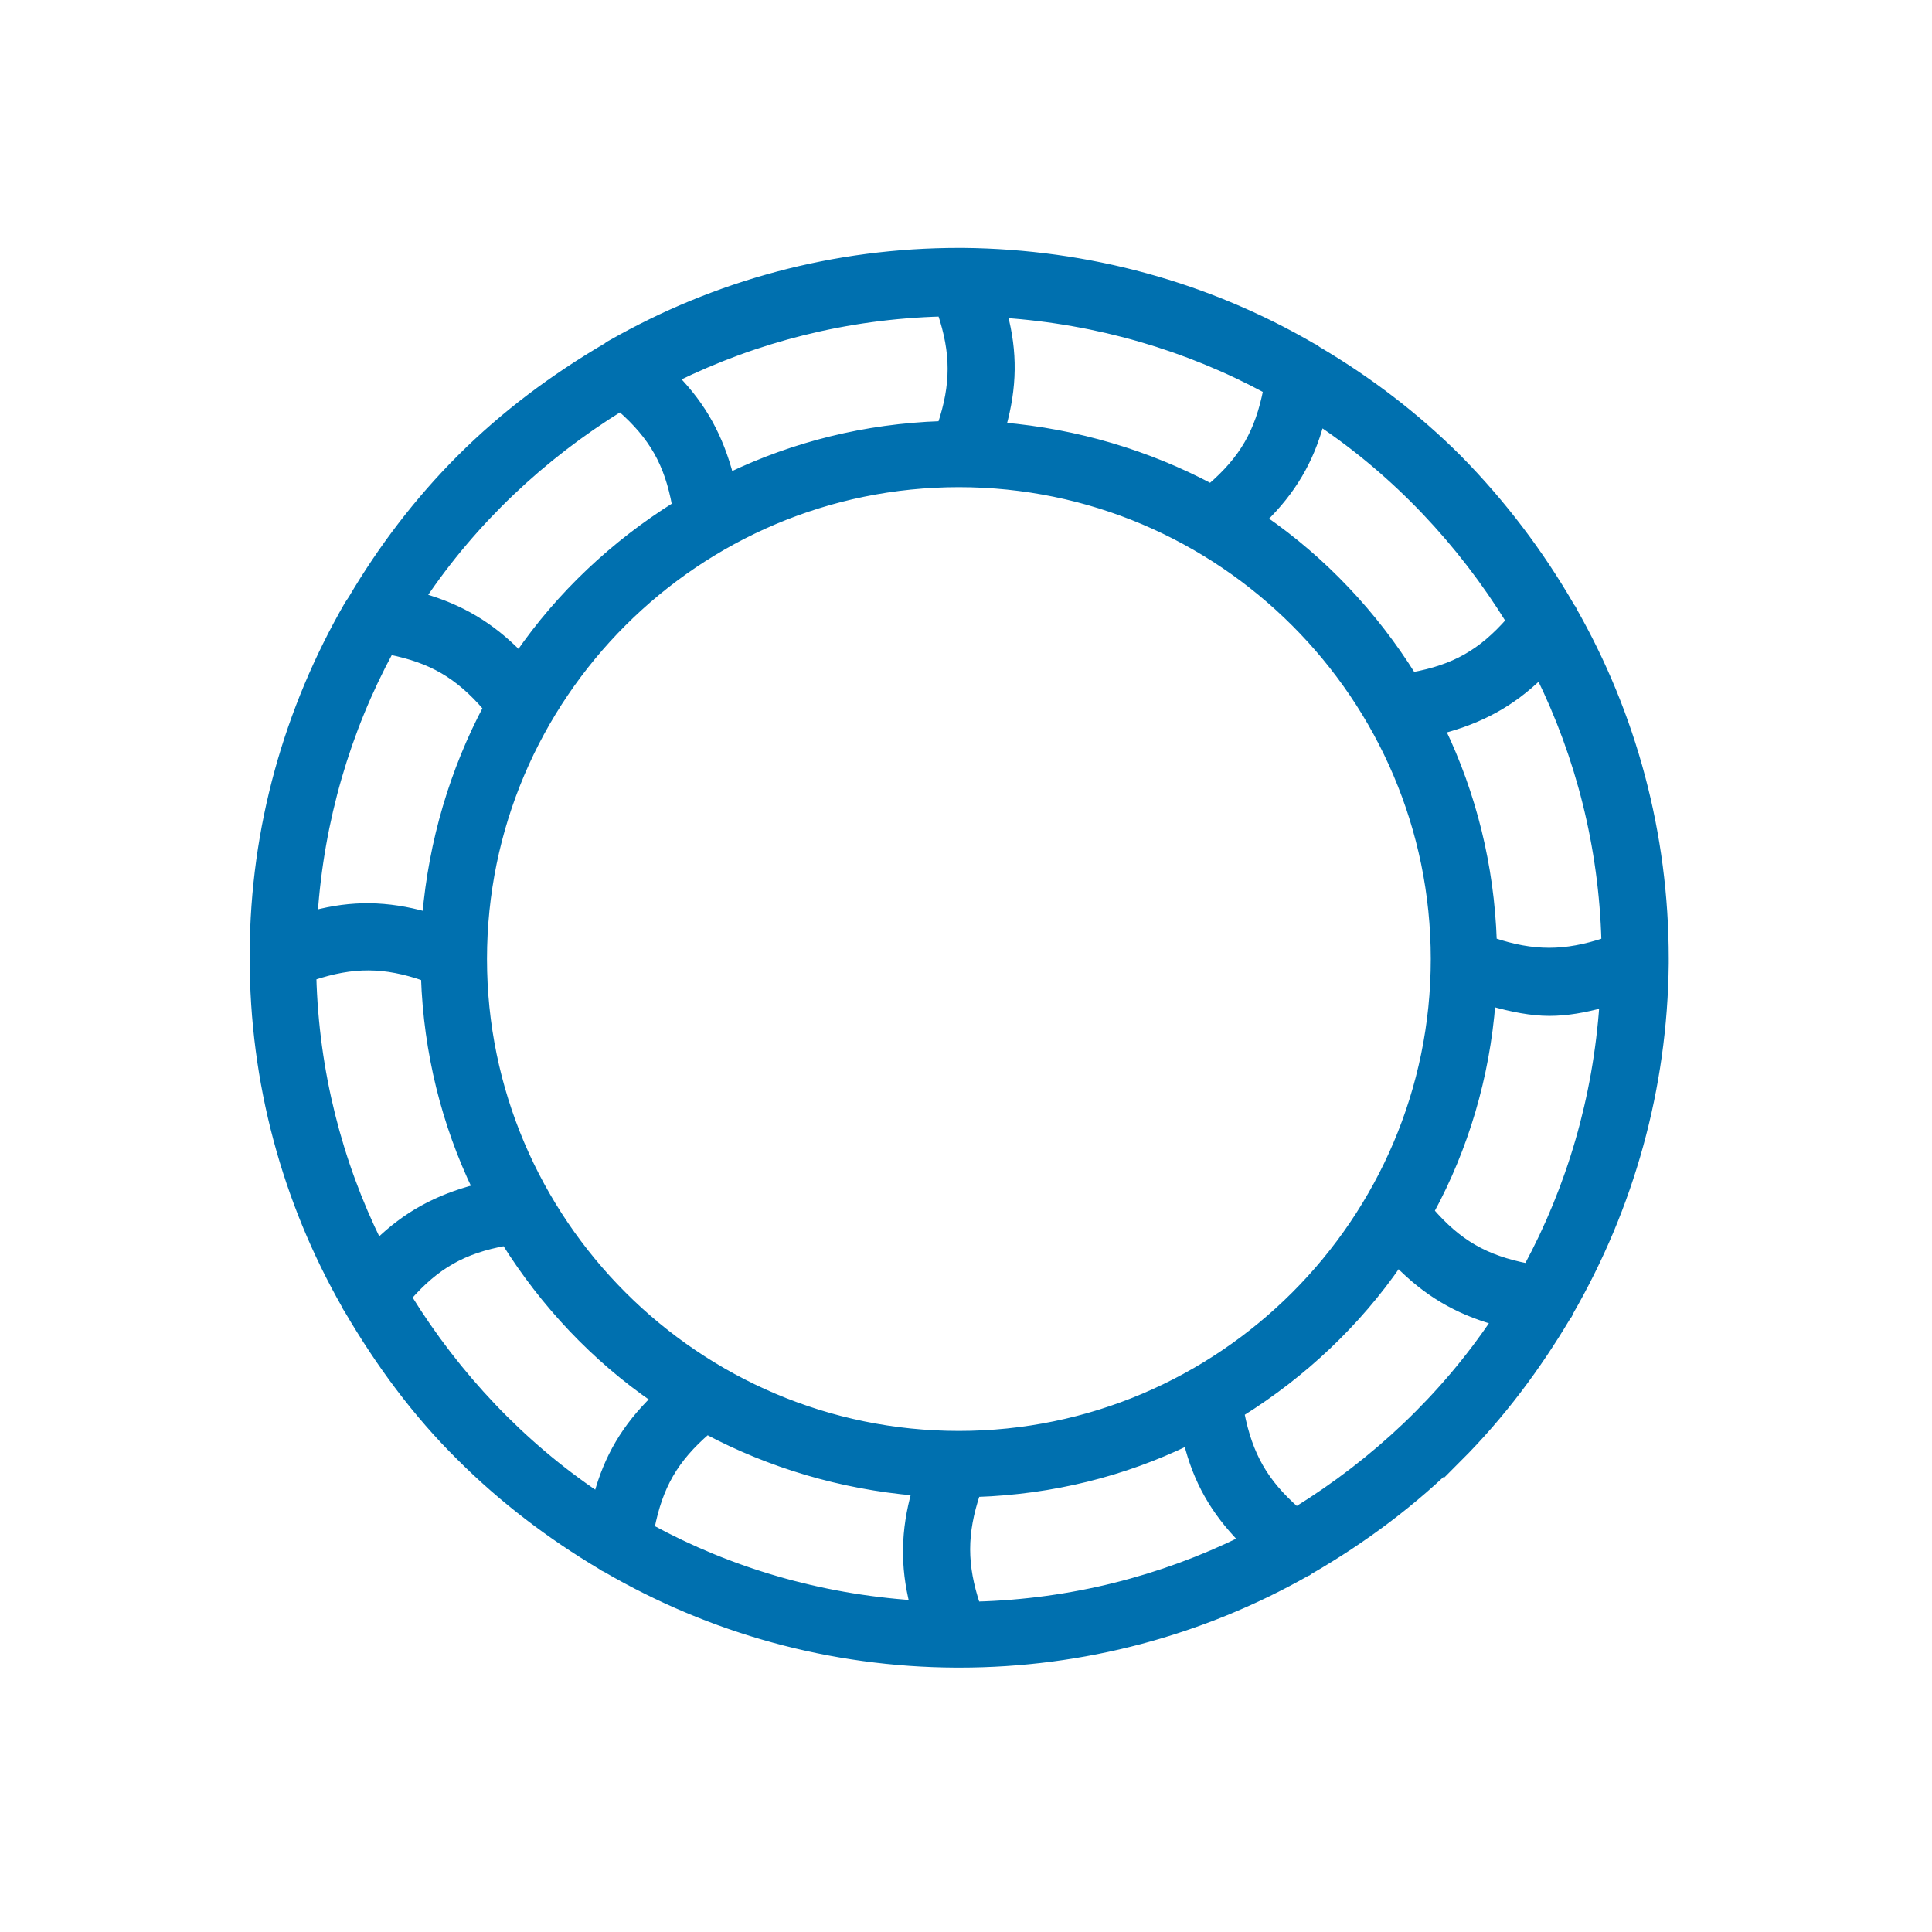 <svg width="60" height="60" viewBox="0 0 60 60" fill="none" xmlns="http://www.w3.org/2000/svg">
<path d="M45.279 45.284C46.619 43.944 47.719 42.464 48.659 40.884C48.699 40.844 48.719 40.804 48.739 40.744C50.619 37.484 51.659 33.804 51.699 29.924C51.699 29.904 51.699 29.864 51.699 29.844C51.699 29.824 51.699 29.784 51.699 29.764C51.699 25.904 50.699 22.204 48.839 18.944C48.839 18.904 48.799 18.884 48.779 18.844C47.819 17.184 46.659 15.644 45.279 14.244C43.959 12.924 42.479 11.804 40.919 10.884C40.859 10.844 40.819 10.804 40.759 10.784C37.499 8.884 33.799 7.864 29.919 7.824H29.879C29.839 7.824 29.819 7.824 29.779 7.824C25.919 7.824 22.239 8.824 18.979 10.684C18.939 10.704 18.899 10.724 18.859 10.764C17.219 11.724 15.679 12.864 14.299 14.244C12.979 15.564 11.859 17.044 10.939 18.604C10.899 18.664 10.859 18.724 10.819 18.784C8.939 22.044 7.899 25.724 7.879 29.584C7.879 29.604 7.879 29.644 7.879 29.664C7.879 29.684 7.879 29.724 7.879 29.744C7.879 33.604 8.879 37.284 10.739 40.544C10.759 40.604 10.799 40.644 10.819 40.684C11.779 42.324 12.919 43.884 14.299 45.244C15.619 46.564 17.099 47.684 18.679 48.624C18.719 48.664 18.779 48.684 18.819 48.704C22.079 50.604 25.799 51.644 29.679 51.664C29.679 51.664 29.679 51.664 29.699 51.664C29.719 51.664 29.699 51.664 29.719 51.664C29.739 51.664 29.779 51.664 29.799 51.664C33.639 51.664 37.339 50.664 40.579 48.824C40.619 48.824 40.639 48.784 40.679 48.764C42.339 47.804 43.899 46.644 45.299 45.244L45.279 45.284ZM14.999 29.784C14.999 21.624 21.639 15.004 29.779 15.004C37.919 15.004 44.559 21.644 44.559 29.784C44.559 37.924 37.919 44.564 29.779 44.564C21.639 44.564 14.999 37.924 14.999 29.784ZM44.419 37.604C45.479 35.644 46.139 33.444 46.319 31.124C46.959 31.304 47.559 31.424 48.119 31.424C48.659 31.424 49.219 31.324 49.799 31.164C49.599 34.104 48.779 36.884 47.439 39.364C46.119 39.104 45.279 38.624 44.399 37.604H44.419ZM46.359 29.224C46.279 26.884 45.719 24.664 44.759 22.664C45.979 22.344 46.939 21.824 47.819 20.964C49.059 23.484 49.779 26.284 49.859 29.244C48.599 29.664 47.619 29.664 46.359 29.244V29.224ZM37.599 15.144C35.639 14.104 33.439 13.444 31.119 13.244C31.459 12.024 31.479 10.944 31.159 9.744C34.099 9.944 36.879 10.764 39.359 12.104C39.099 13.424 38.619 14.264 37.599 15.144ZM29.219 13.204C26.879 13.284 24.659 13.844 22.659 14.804C22.339 13.584 21.819 12.624 20.959 11.744C23.479 10.504 26.279 9.784 29.239 9.704C29.659 10.964 29.659 11.944 29.239 13.204H29.219ZM15.139 21.964C14.099 23.924 13.439 26.124 13.239 28.444C12.019 28.104 10.939 28.084 9.739 28.404C9.939 25.464 10.759 22.684 12.099 20.204C13.399 20.464 14.239 20.944 15.119 21.964H15.139ZM13.199 30.344C13.279 32.684 13.839 34.904 14.799 36.904C13.579 37.224 12.619 37.744 11.739 38.604C10.499 36.084 9.779 33.284 9.699 30.324C10.959 29.904 11.939 29.904 13.199 30.344ZM21.959 44.424C23.919 45.464 26.119 46.124 28.439 46.324C28.099 47.544 28.079 48.624 28.379 49.824C25.439 49.624 22.659 48.804 20.199 47.464C20.459 46.144 20.939 45.304 21.959 44.424ZM30.339 46.364C32.679 46.284 34.899 45.724 36.879 44.764C37.179 45.984 37.719 46.924 38.599 47.824C36.079 49.064 33.279 49.784 30.319 49.864C29.899 48.604 29.899 47.624 30.319 46.364H30.339ZM38.539 43.864C40.459 42.664 42.139 41.084 43.419 39.224C44.299 40.124 45.239 40.684 46.439 41.024C44.839 43.404 42.719 45.404 40.259 46.924C39.259 46.044 38.779 45.204 38.519 43.884L38.539 43.864ZM43.859 21.004C42.659 19.084 41.079 17.404 39.219 16.124C40.119 15.244 40.679 14.304 40.999 13.104C43.379 14.704 45.379 16.824 46.899 19.284C46.019 20.284 45.179 20.764 43.859 21.004ZM19.279 12.664C20.279 13.544 20.759 14.384 20.999 15.704C19.079 16.904 17.399 18.484 16.119 20.344C15.239 19.444 14.299 18.884 13.099 18.544C14.699 16.164 16.819 14.164 19.279 12.644V12.664ZM15.699 38.564C16.899 40.484 18.479 42.164 20.339 43.444C19.439 44.324 18.879 45.264 18.559 46.464C16.179 44.864 14.179 42.744 12.659 40.284C13.539 39.284 14.379 38.804 15.699 38.564Z" fill="#0070AF" stroke="#0070AF" stroke-width="0.25" stroke-miterlimit="10"/>
</svg>
